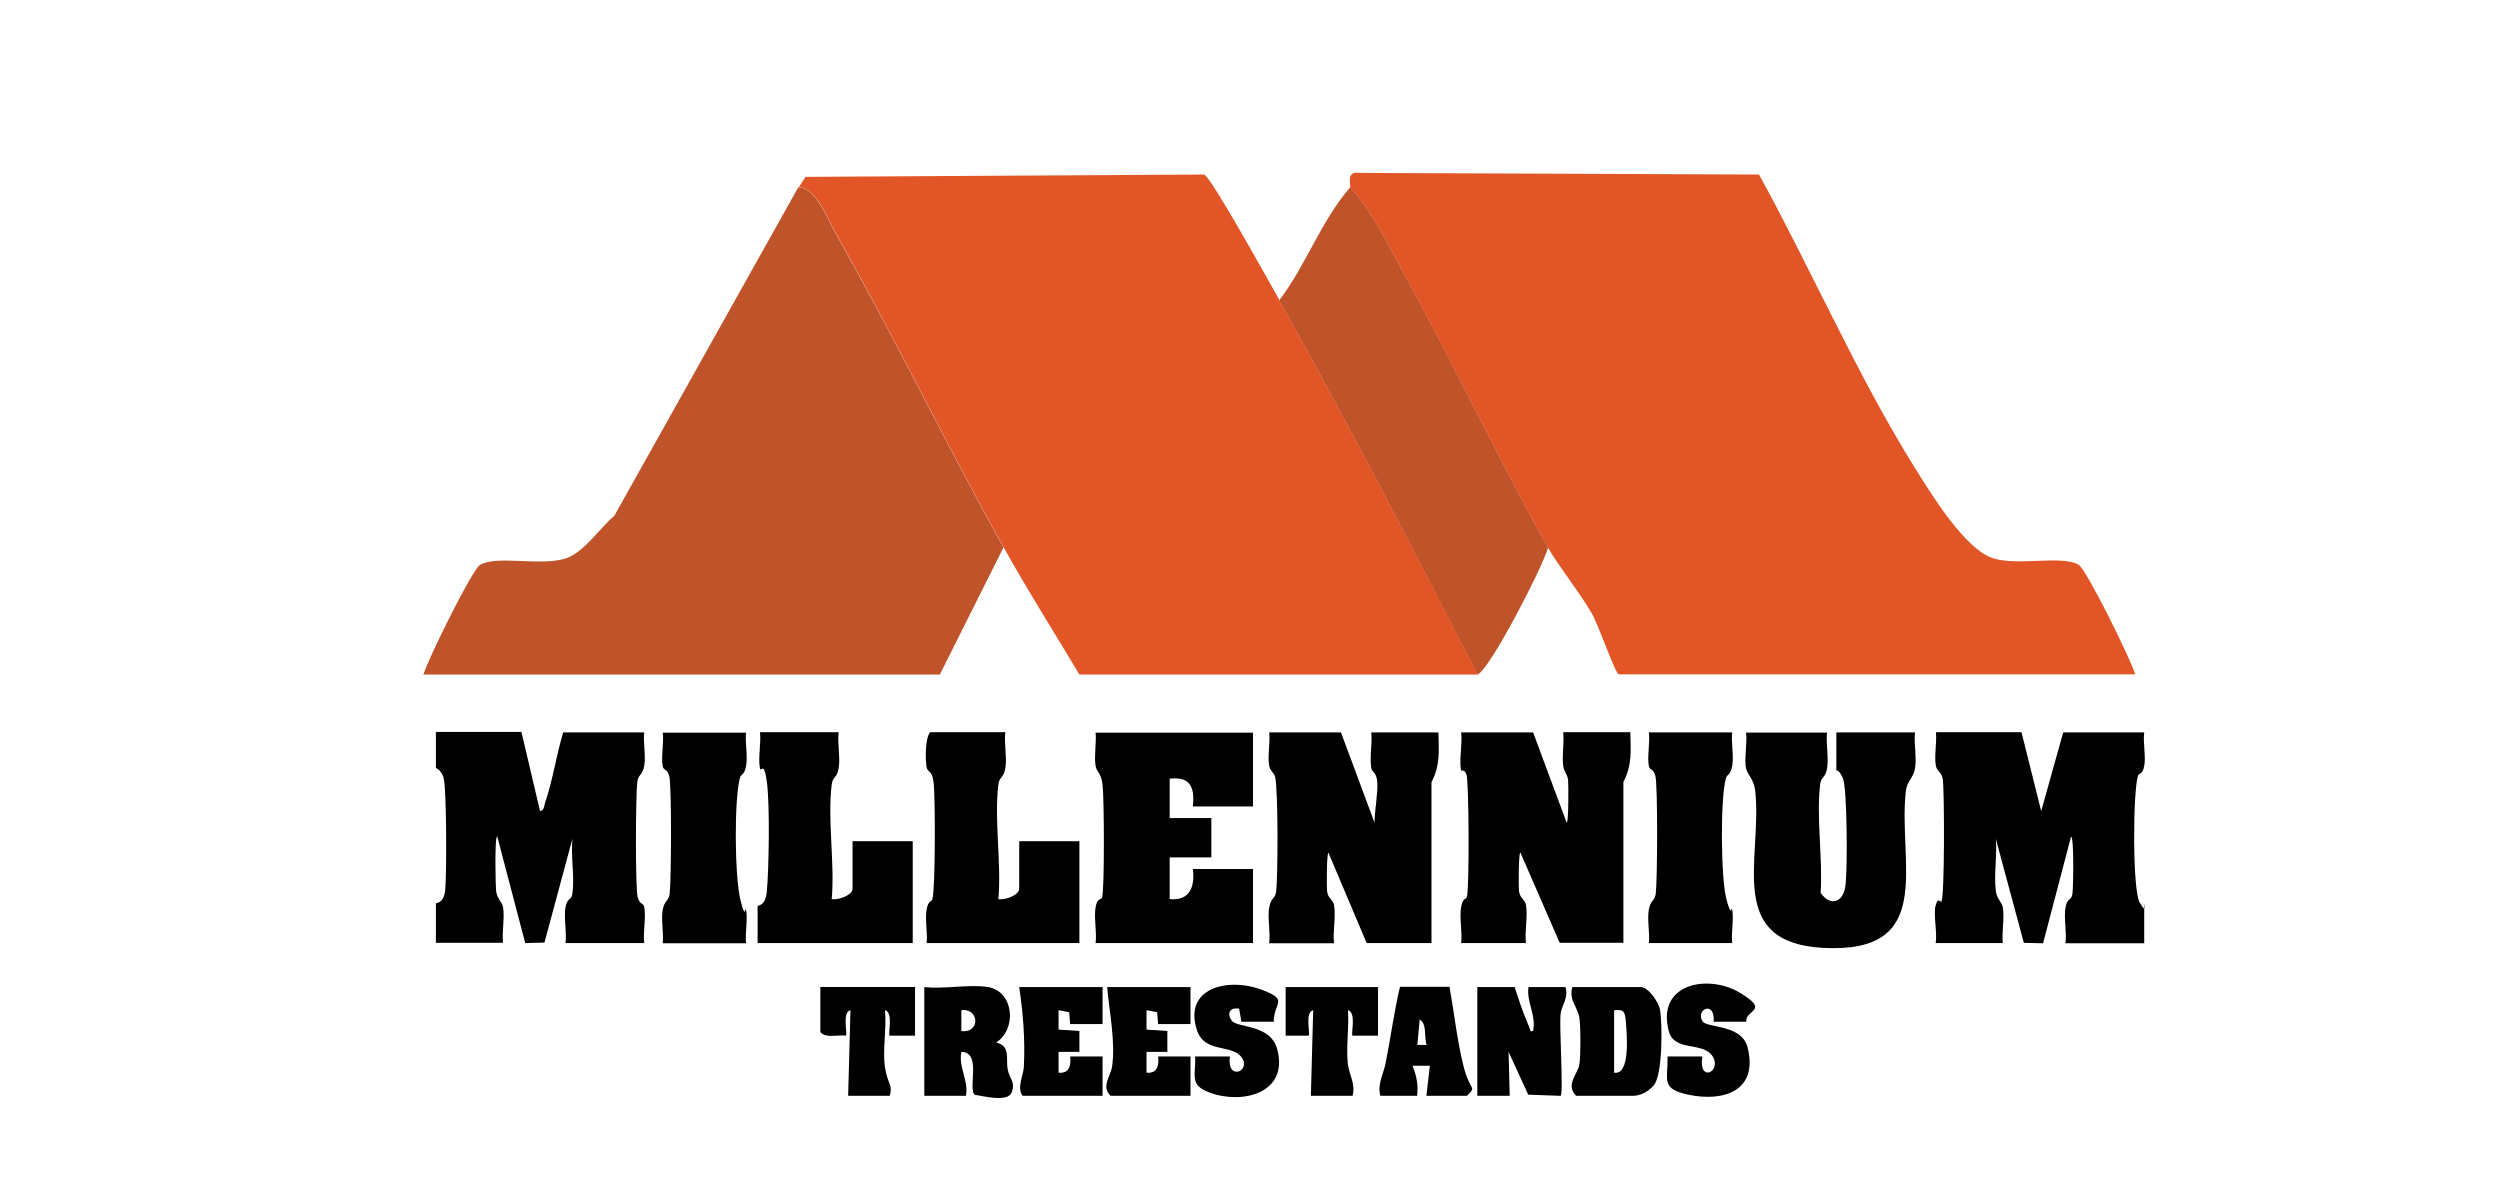<?xml version="1.0" encoding="UTF-8"?>
<svg id="Layer_1" xmlns="http://www.w3.org/2000/svg" version="1.1" viewBox="0 0 1080 512">
  <!-- Generator: Adobe Illustrator 29.8.1, SVG Export Plug-In . SVG Version: 2.1.1 Build 2)  -->
  <path d="M873.3,316.4l8.5,34,9.5-34h35c-.6,4.4.8,10.4,0,14.5s-2.2,2.7-2.7,4.3c-2.2,6.8-2.4,49.1.7,54.6s2,.6,2,.7v17h-34c.6-4.7-.8-11.1,0-15.5s2.6-2.7,3-6,.7-24.6-.6-24.6l-12.1,46.1-8.3-.2-12.1-44.9c.6,7.1-.9,15.6,0,22.5.4,3.5,2.5,4.6,3,7,.8,4.5-.5,10.7,0,15.5h-29c.8-4.5-1.1-12.4,0-16.3s2-1,2.5-1.7c1.4-2.2,1.3-47.5.6-52.6-.4-3.3-2.6-3.6-3-6-.8-4.1.5-10.1,0-14.5h37Z"/>
  <path d="M225.3,316.4l8,34c1.8-.3,1.7-2.1,2.1-3.4,3.4-9.9,4.9-20.6,7.9-30.6h35c-.5,4.4.8,10.2,0,14.5s-2.6,3.5-3,7c-.7,5.5-.9,46.3.2,49.8s2.4,2.1,2.8,4.2c.9,4.4-.6,10.8,0,15.5h-34c.6-4.7-.8-11.1,0-15.5s2.6-2.7,3-6c1-7.1-.8-16.2,0-23.6l-12.1,44.9-8.3.2-12.1-46.1c-1.2,0-.7,21.7-.5,23.5.4,3.5,2.5,4.6,3,7,.8,4.5-.5,10.7,0,15.5h-29v-17c0-.4,3.3.3,4-5.5s.7-45.7-.8-49.3-3.2-3.5-3.2-3.8v-15.5h37Z"/>
  <path d="M662.3,316.4l14.5,39c.9,0,.8-17,.6-18.6-.3-2.3-1.8-3.6-2.1-5.9-.6-4.4.5-10,0-14.6h29c.2,8,.8,14.3-3,21.5v69.5s-27.5,0-27.5,0l-17-39c-.8,0-.8,15-.6,16.6.4,3.3,2.6,3.6,3,6,.9,4.7-.6,11.5,0,16.5h-28c.6-4.7-.8-11,0-15.5s2.1-3,2.5-4.5c1.1-3.6.9-50-.2-52.8s-2.1-1.1-2.3-1.9c-1-4.4.7-11.5,0-16.3h31Z"/>
  <path d="M579.3,316.4l14.5,39c0-5,1.5-12.9,1.2-17.4s-2.2-4.1-2.6-6.2c-.8-4.6.5-10.7,0-15.4h29c.2,8,.8,14.3-3,21.5v69.5s-28,0-28,0l-16.5-39c-.8,0-.8,15-.6,16.6.4,3.3,2.6,3.6,3,6,.9,4.7-.6,11.5,0,16.5h-28c.6-4.7-.8-11,0-15.5s2.6-3.5,3-7c.8-6.2.9-45.1-.5-49.6-.5-1.5-2.1-2.5-2.5-4.5-.8-4.2.5-10,0-14.5h31Z"/>
  <path d="M789.3,316.4c-.6,4.7.8,11,0,15.5s-2.6,3.5-3,7c-1.7,14.3,1.2,32.2.2,46.8,4.2,6,9.7,4.3,10.7-2.9s.8-42.6-1.1-46.7-2.8-3-2.8-3.2v-16.5h34c-.6,4.7.8,11,0,15.5s-3.5,5.3-4,10c-3.4,31.2,13.3,70.1-35.5,67.6-42.7-2.2-26.5-38.4-29.5-67.5-.5-5.3-3.4-7.3-4-10-.9-4.4.6-10.8,0-15.5h35Z"/>
  <path d="M541.3,316.4v32h-26c.9-8.1-1-13.1-10-12v17h18v17h-18v18c8.7.9,11-5.4,10-13h26v32h-68c.6-4.7-.8-11.1,0-15.5s2.3-2.8,2.8-4.2c1.1-3.5.9-43.5.2-48.8s-2.5-5.2-3-8c-.7-4.4.4-9.9,0-14.4h68Z"/>
  <path d="M362.3,316.4c-.6,4.7.8,11,0,15.5s-2.6,3.5-3,7c-1.9,15.2,1.4,34,0,49.5,2.6.6,9-1.6,9-4.5v-20.5h26v44h-67v-16c0-.4,3.4.4,4-6.5.9-10.3,1.3-37.3,0-47.1s-2.6-3.6-3-6c-.9-4.4.6-10.8,0-15.5h34Z"/>
  <path d="M434.3,316.4c-.6,4.7.8,11,0,15.5s-2.6,3.5-3,7c-1.9,15.2,1.4,34,0,49.5,2.6.6,9-1.6,9-4.5v-20.5h26v44h-66c.5-4.4-.8-10.2,0-14.5s2.1-3,2.5-4.5c1.3-4.2,1.3-44.8.5-50.6s-2.7-3.6-3.1-6.9-.6-11.7,1.6-14.6h32.5Z"/>
  <path d="M322.3,316.4c-.5,4.4.8,10.2,0,14.5s-2.2,3.2-2.7,5.3c-2.5,9.9-2.2,42.3.2,52.3s2.1,2.5,2.5,4.5c.8,4.2-.5,10,0,14.5h-36c.5-4.4-.8-10.2,0-14.5s2.6-3.5,3-7c.7-5.6.9-47.2-.2-50.8s-2.4-2.1-2.8-4.2c-.8-4.1.6-10.1,0-14.5h36Z"/>
  <path d="M748.3,316.4c-.5,4.4.8,10.2,0,14.5s-2.1,3.3-2.7,5.3c-2.5,8.9-2.2,43.2.2,52.2s2.1,2.6,2.5,4.5c.8,4.2-.5,10,0,14.5h-36c.5-4.4-.8-10.2,0-14.5s2.6-3.5,3-7c.7-5.6.9-47.2-.2-50.8s-2.4-2.1-2.8-4.2c-.8-4.1.6-10.1,0-14.5h36Z"/>
  <path d="M654.3,426.4c1.7,5.2,3.5,10.7,5.7,15.8s.5,3,2.3,3.2c1.4-7.1-2.9-12.2-2-19h16c1.4,4.6-1.6,7.9-2.1,11.4-.7,5.2,1.3,34.3,0,35.6l-14-.5-8.5-18.5.5,19h-14v-47h16Z"/>
  <path d="M426.8,426.4c11.3,1.9,12.6,18.2,3.5,24,6.4,1.3,4.2,7.2,5,11.5s3.4,5.2,1.8,9.9-12.9,1.5-15.9,1.2c-3.4-2.4,3.2-18.4-5.9-18.6-1.3,7,3.2,12,2,19h-18v-47c8.4,1,19.5-1.3,27.5,0ZM415.3,445.4c8.3,1.1,7.8-10,0-9v9Z"/>
  <path d="M679.3,426.4h29.5c3.3,0,7.7,6.5,8.3,9.7,1.1,6.1,1.2,28.4-2.7,32.8s-8,4.5-9.5,4.5h-24c-4.8-4.7.8-9.6,1.4-13.6s.6-16,0-20c-.5-4.5-4.8-7.8-3-13.5ZM697.3,463.4c7.1,1.2,5.5-16.6,5.1-21.6s-.8-5.7-5.1-5.4v27Z"/>
  <path d="M514.3,426.4v16h-14l-.4-5.1-4.6-.9v8.4s9,.6,9,.6v9s-9,0-9,0v9c4.6.5,5.5-3.2,5-7h14v17h-34.5c-4.2-3.9,0-8.7.6-12.4,1.6-11.1-1.2-23.7-2.1-34.6h36Z"/>
  <path d="M476.3,426.4v16h-14l-.4-5.1-4.6-.9v8.4s9,.6,9,.6v9s-9,0-9,0v9c4.6.5,5.5-3.2,5-7h14v17h-34.5c-2.7-3.2.4-9.3.5-12.5.6-11.7-.3-23.1-2-34.5h36Z"/>
  <path d="M550.3,441.4h-14l-1-5.6c-3.8-.9-5.6,2-3.1,5.2s16.7,1.3,19.6,12.4c5,19-15.4,23.9-29.5,18.5-8.7-3.3-5.6-7.5-6-15.5h15c-1.4,10.9,9.4,6.3,5.1.4s-16-1.7-19.3-11.7c-6-18.3,13.2-22.7,26.9-17.9s6,5.8,6.3,14.2Z"/>
  <path d="M596.3,473.4c-1.3-5.5,1.4-9.4,2.3-14.2,2.2-10.9,3.6-22.1,6.2-32.9h21.4c2,11.2,3.3,23.5,6.1,34.5s5.9,8.2,1.4,12.6h-17.5l1.5-13h-7.5c1.8,4.5,2.5,8.1,2,13h-16ZM616.3,451.4c-1.2-3.3.3-9.1-3-11l-1,11h4Z"/>
  <path d="M754.3,441.4h-14c.7-9.4-8-5.4-4.8-.2,1.8,3,16.8,1.2,19.4,11.1,4.9,18.8-10.1,23.9-25.6,20.6-11.8-2.6-8.8-5.9-8.9-16.5h15c-1.8,11.6,8.5,6.6,4.5,0s-16.7-1.8-19-11c-5.4-20.6,17-24.7,30.6-16.6s2.3,7.2,2.9,12.6Z"/>
  <path d="M395.3,426.4v21h-11c-.8-.8,1.8-10-2-11,.8,7.6-1.1,17.2,0,24.6s3.5,7.5,2.1,12.4h-18l1-37c-3.8,1-1.1,10.2-2,11-3.6-.5-8.4,1.3-11-1.5v-19.5h41Z"/>
  <path d="M595.3,426.4v21h-11c-.8-.8,1.8-10-2-11,.6,7.5-.9,16.2,0,23.5.5,4.2,3.4,8.4,2,13.5h-18l1-37c-3.8,1-1.1,10.2-2,11h-9.9c0,0,0-21,0-21h40Z"/>
  <g>
    <g>
      <path d="M668.8,236.5c-2.5,8.9-25.7,53.7-30.6,54.9-27.7-54.1-55.9-108.5-85.6-161.6,11.8-15.6,18-34.2,30.6-48.8,8.9,9.1,15.7,23.2,21.9,34.5,22,39.8,41.5,81.4,63.6,120.9Z" style="fill: #bf5329;"/>
      <path d="M583.2,81c.7-.8-2.3-7.4,4.4-6.3l172.3.7c22.4,40.7,42.7,87.3,67.2,126.5,6.8,10.9,21.7,35.5,34,39.3,11,3.4,29.7-1.5,36.9,2.8,3.3,2,22.1,39.9,24.4,47.3h-223.1c-1.4,0-8.7-21.3-11.7-26.4-5.3-9.2-14.3-20.3-18.9-28.4-22.1-39.5-41.7-81.2-63.6-120.9-6.2-11.3-13-25.5-21.9-34.5Z" style="fill: #e15526;"/>
    </g>
    <g>
      <path d="M552.7,129.8c29.6,53.1,57.9,107.4,85.6,161.6h-172c-10.8-18.1-22.4-36.4-32.7-54.9-25-44.8-47.4-91.5-72.8-136.2-3.1-5.5-8.5-19.7-15.8-19.3l3-4.6,172.2-1c3,1,28.4,47,32.6,54.4Z" style="fill: #e15526;"/>
      <path d="M344.9,81c7.3-.4,12.7,13.8,15.8,19.3,25.4,44.7,47.8,91.3,72.8,136.2l-27.5,54.9h-223.1c2.3-7.4,21.1-45.3,24.4-47.3,7.2-4.4,25.8.6,36.9-2.8,7.9-2.4,14.9-13.2,21.2-18.5l79.4-141.8Z" style="fill: #bf5329;"/>
    </g>
  </g>
</svg>